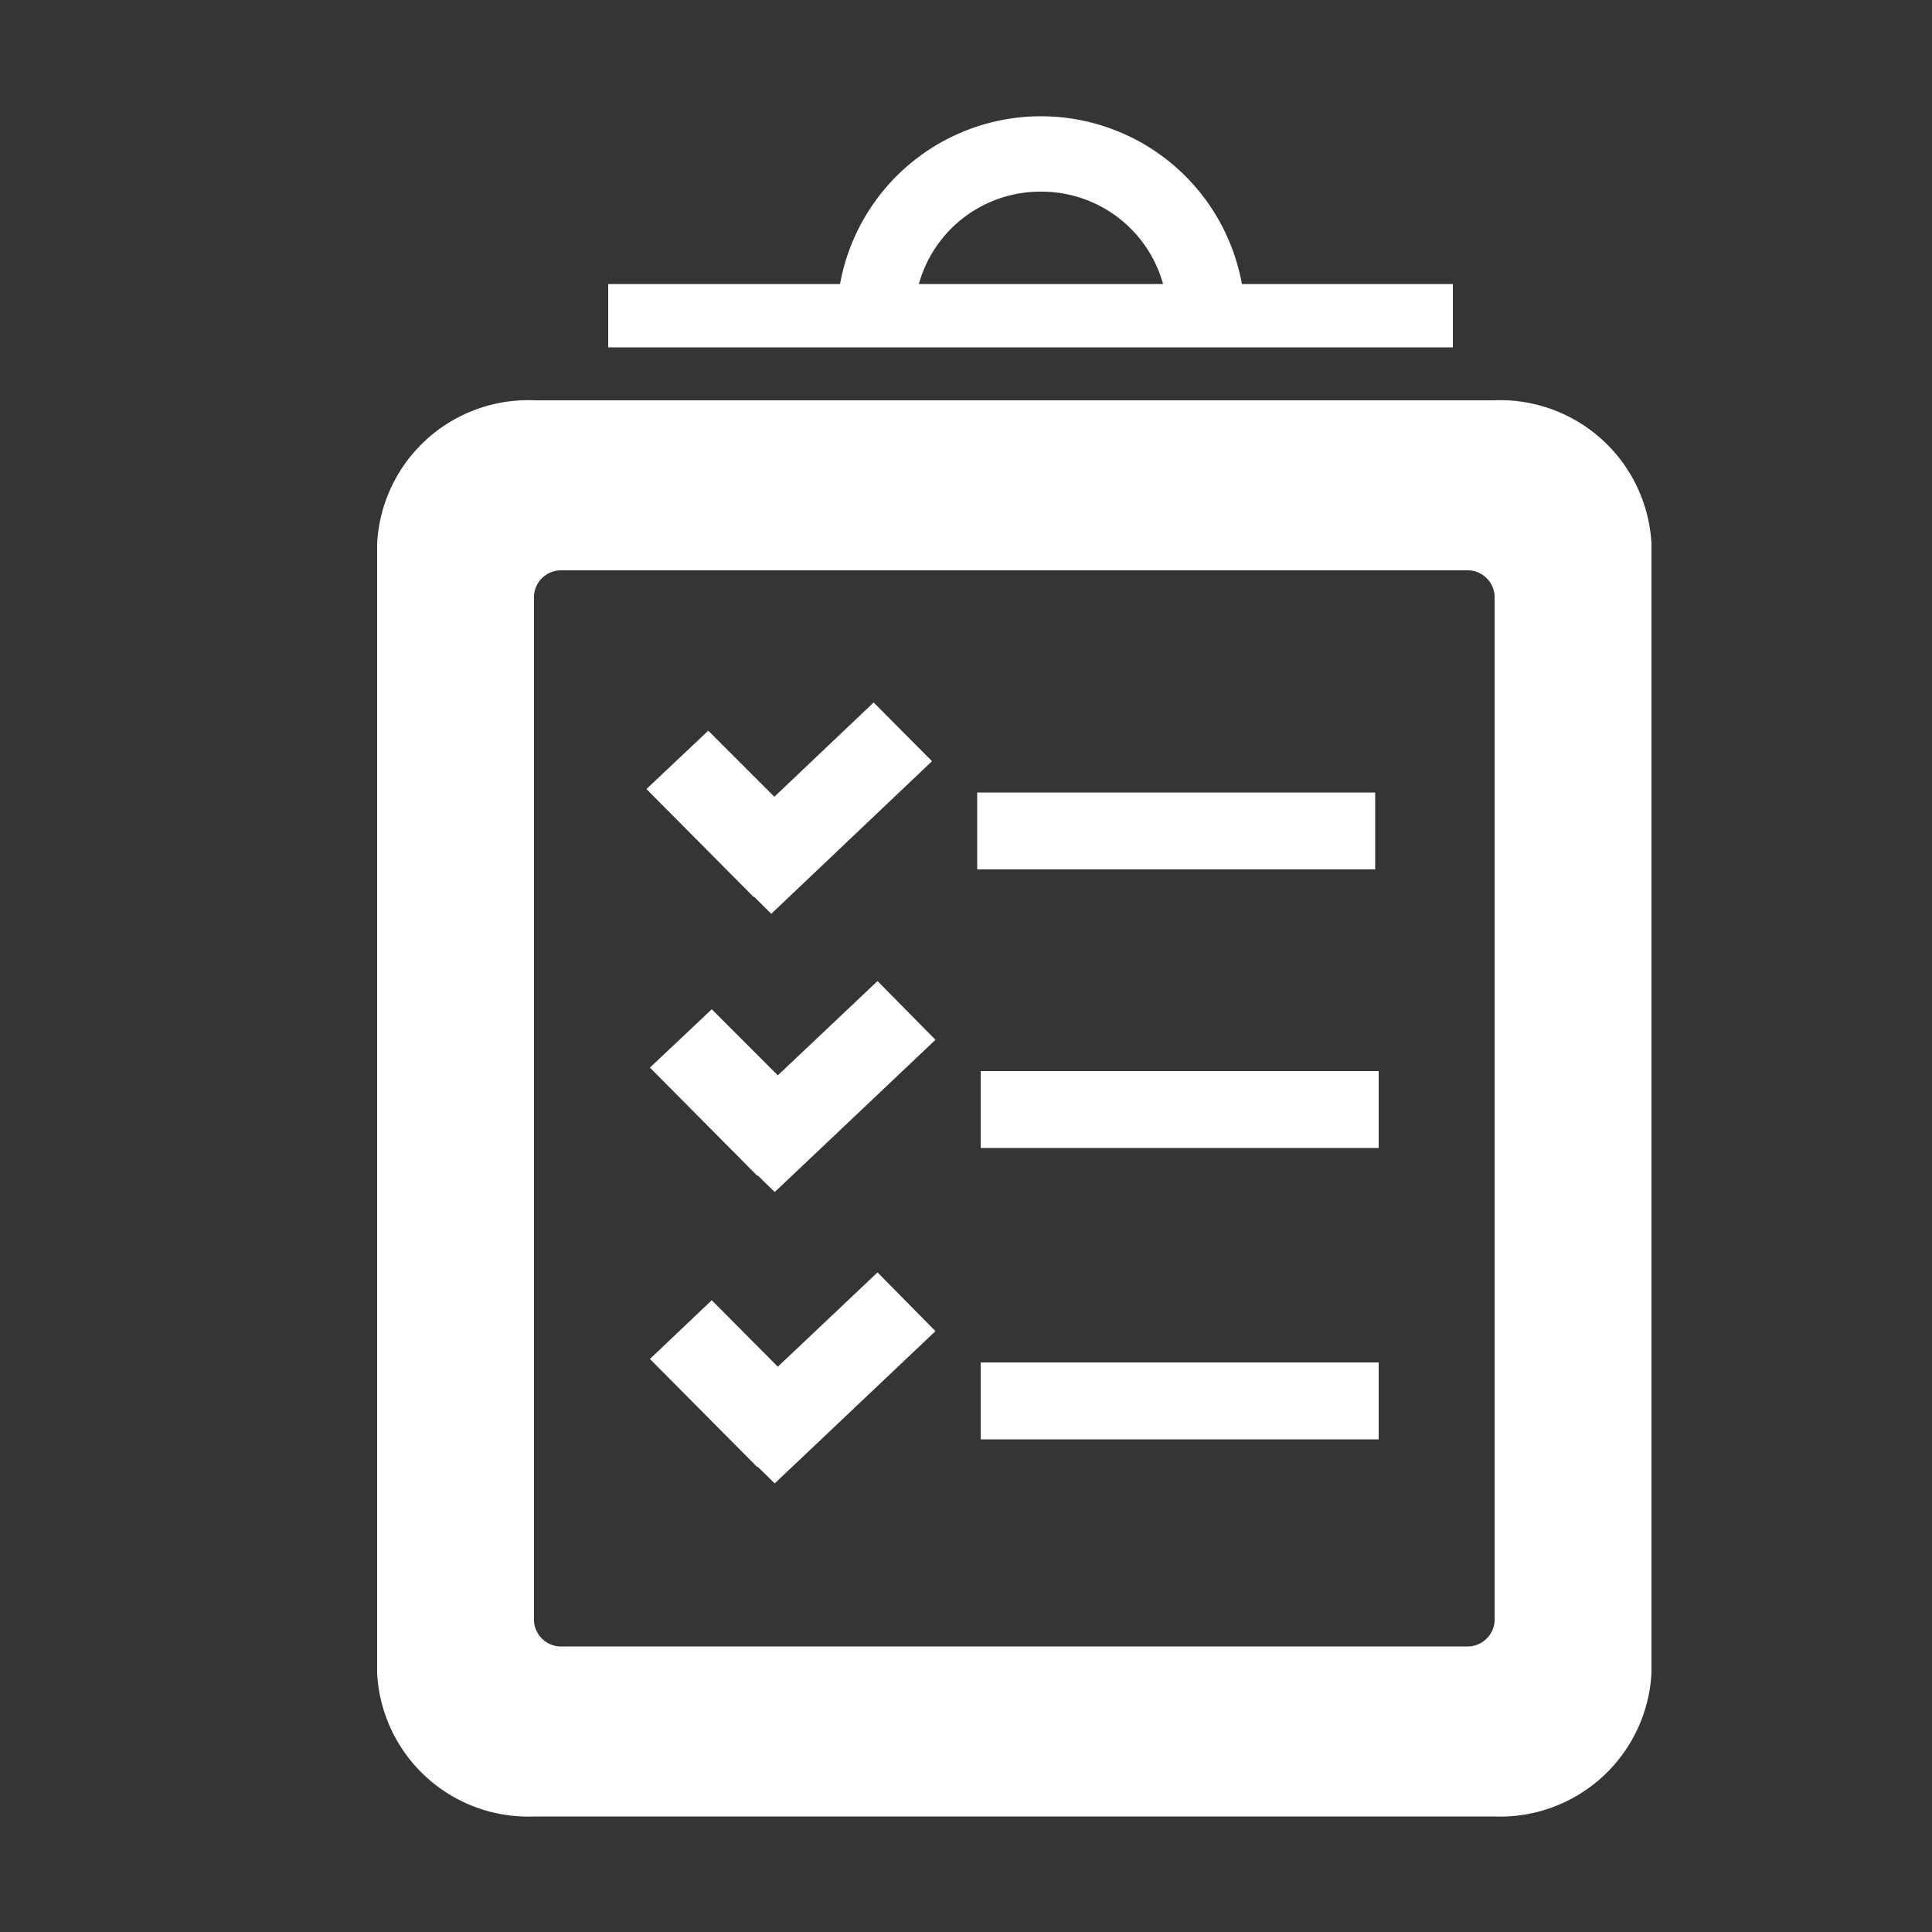 <svg id="icn_commitment05_3.svg" xmlns="http://www.w3.org/2000/svg" width="50" height="50" viewBox="0 0 50 50">
  <rect x="0" y="0" width="50" height="50" fill="#333333" stroke="none"/>
  <defs>
    <style>
      .cls-1, .cls-2 {
        fill: #fff;
      }

      .cls-1 {
        fill-opacity: 0.01;
      }

      .cls-2 {
        fill-rule: evenodd;
      }
    </style>
  </defs>
  <rect id="長方形_734" data-name="長方形 734" class="cls-1" width="50" height="50"/>
  <path id="シェイプ_684" data-name="シェイプ 684" class="cls-2" d="M1966.38,9947.25h10.3v-1.99h-10.3v1.99Zm-5.25-1.88-1.71-1.72-1.6,1.52,2.78,2.8,0.01-.01,0.44,0.43,4.16-3.94-1.5-1.52Zm18.53-25.01h-24.82a3.916,3.916,0,0,0-4.08,3.71v29.23a3.916,3.916,0,0,0,4.08,3.71h24.82a3.923,3.923,0,0,0,4.08-3.71v-29.23A3.923,3.923,0,0,0,1979.66,9920.36Zm0.02,31.59a0.7,0.7,0,0,1-.72.66h-23.42a0.7,0.7,0,0,1-.72-0.66v-26.53a0.7,0.7,0,0,1,.72-0.66h23.42a0.7,0.7,0,0,1,.72.66v26.53Zm-3.09-21.44h-10.3v1.99h10.3v-1.99Zm-16.07,2.7,0.44,0.44,4.16-3.95-1.51-1.52-2.57,2.44-1.71-1.71-1.6,1.51,2.78,2.8Zm5.86,6.5h10.3v-1.99h-10.3v1.99Zm-5.25-1.88-1.71-1.71-1.6,1.51,2.78,2.8,0.01-.01,0.44,0.43,4.16-3.94-1.5-1.52Zm17.47-20.48h-5.46a5.285,5.285,0,0,0-10.4,0h-6v1.64h21.86v-1.64Zm-10.66-2.39a3.263,3.263,0,0,1,3.16,2.39h-6.32A3.263,3.263,0,0,1,1967.94,9914.96Z" transform="translate(-1941 -9910)"/>
</svg>
